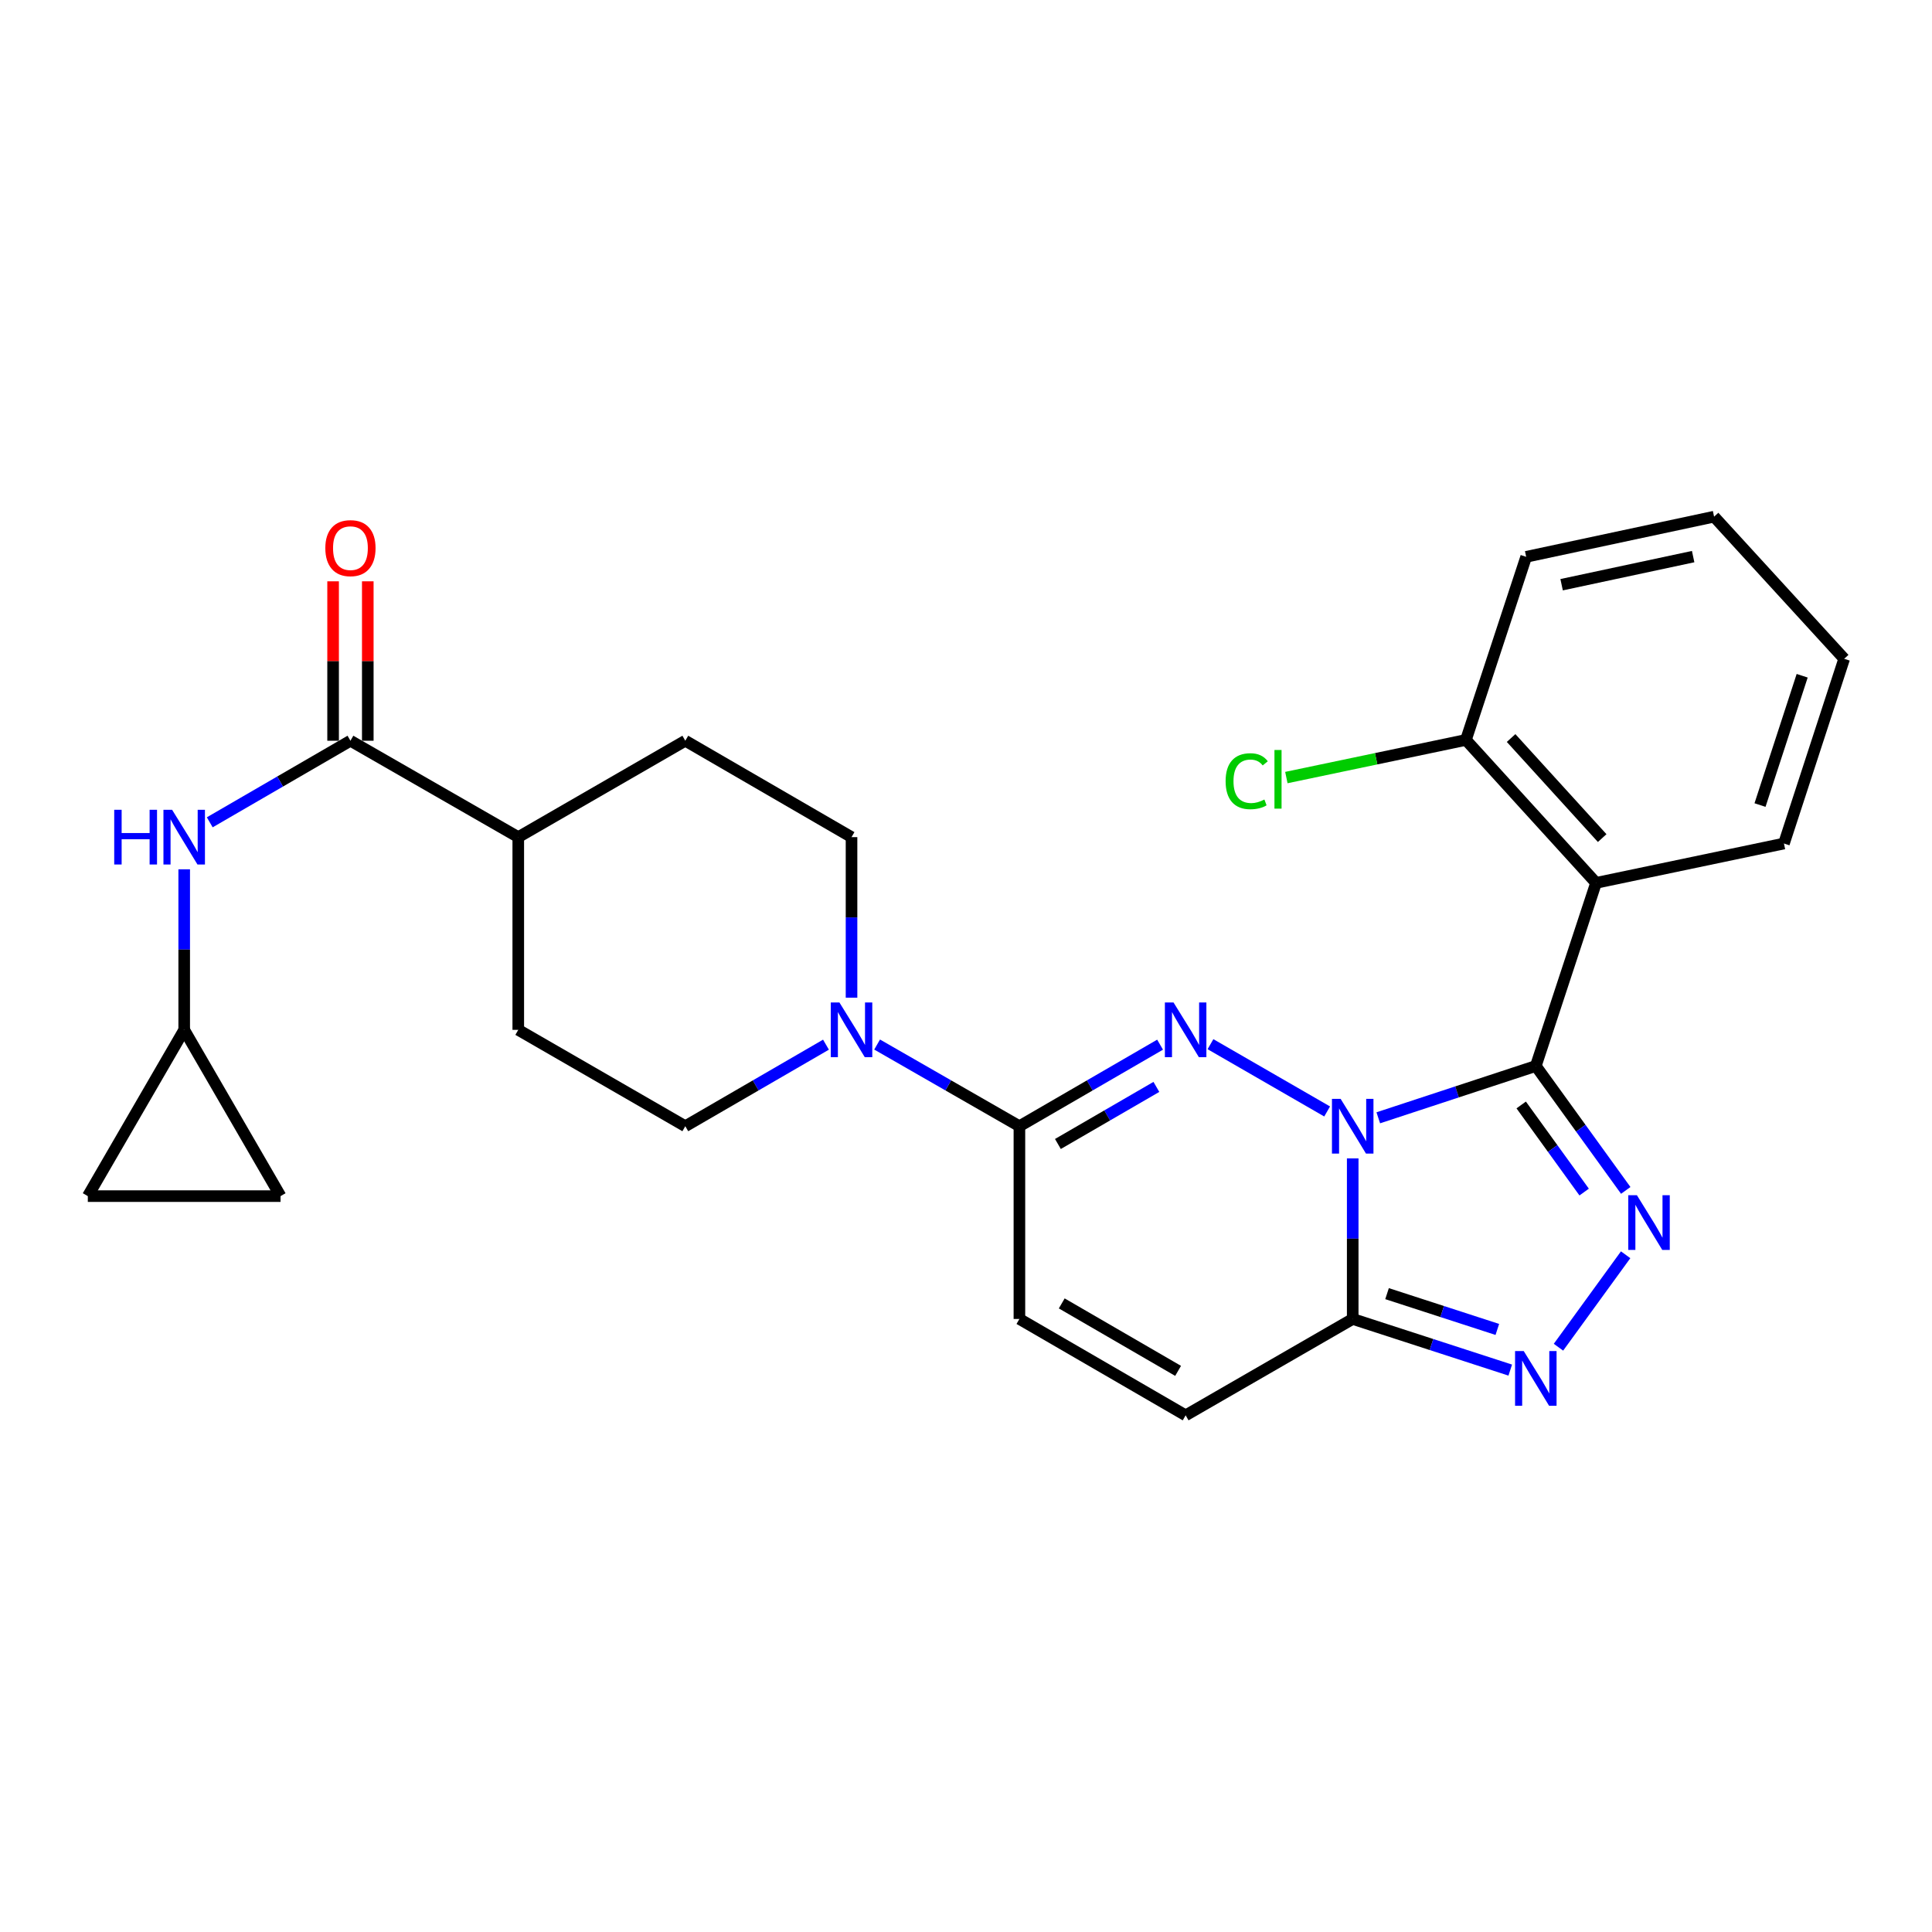 <?xml version='1.0' encoding='iso-8859-1'?>
<svg version='1.1' baseProfile='full'
              xmlns='http://www.w3.org/2000/svg'
                      xmlns:rdkit='http://www.rdkit.org/xml'
                      xmlns:xlink='http://www.w3.org/1999/xlink'
                  xml:space='preserve'
width='1000px' height='1000px' viewBox='0 0 1000 1000'>
<!-- END OF HEADER -->
<rect style='opacity:1.0;fill:#FFFFFF;stroke:none' width='1000' height='1000' x='0' y='0'> </rect>
<path class='bond-0' d='M 713.395,578.573 L 754.165,565.162' style='fill:none;fill-rule:evenodd;stroke:#0000FF;stroke-width:6px;stroke-linecap:butt;stroke-linejoin:miter;stroke-opacity:1' />
<path class='bond-0' d='M 754.165,565.162 L 794.935,551.751' style='fill:none;fill-rule:evenodd;stroke:#000000;stroke-width:6px;stroke-linecap:butt;stroke-linejoin:miter;stroke-opacity:1' />
<path class='bond-1' d='M 686.925,575.293 L 626.537,540.464' style='fill:none;fill-rule:evenodd;stroke:#0000FF;stroke-width:6px;stroke-linecap:butt;stroke-linejoin:miter;stroke-opacity:1' />
<path class='bond-3' d='M 700.161,599.581 L 700.161,641.134' style='fill:none;fill-rule:evenodd;stroke:#0000FF;stroke-width:6px;stroke-linecap:butt;stroke-linejoin:miter;stroke-opacity:1' />
<path class='bond-3' d='M 700.161,641.134 L 700.161,682.688' style='fill:none;fill-rule:evenodd;stroke:#000000;stroke-width:6px;stroke-linecap:butt;stroke-linejoin:miter;stroke-opacity:1' />
<path class='bond-2' d='M 794.935,551.751 L 818.21,583.951' style='fill:none;fill-rule:evenodd;stroke:#000000;stroke-width:6px;stroke-linecap:butt;stroke-linejoin:miter;stroke-opacity:1' />
<path class='bond-2' d='M 818.21,583.951 L 841.485,616.152' style='fill:none;fill-rule:evenodd;stroke:#0000FF;stroke-width:6px;stroke-linecap:butt;stroke-linejoin:miter;stroke-opacity:1' />
<path class='bond-2' d='M 787.369,571.927 L 803.661,594.467' style='fill:none;fill-rule:evenodd;stroke:#000000;stroke-width:6px;stroke-linecap:butt;stroke-linejoin:miter;stroke-opacity:1' />
<path class='bond-2' d='M 803.661,594.467 L 819.954,617.008' style='fill:none;fill-rule:evenodd;stroke:#0000FF;stroke-width:6px;stroke-linecap:butt;stroke-linejoin:miter;stroke-opacity:1' />
<path class='bond-6' d='M 794.935,551.751 L 826.111,456.976' style='fill:none;fill-rule:evenodd;stroke:#000000;stroke-width:6px;stroke-linecap:butt;stroke-linejoin:miter;stroke-opacity:1' />
<path class='bond-5' d='M 600.458,540.718 L 564.052,561.822' style='fill:none;fill-rule:evenodd;stroke:#0000FF;stroke-width:6px;stroke-linecap:butt;stroke-linejoin:miter;stroke-opacity:1' />
<path class='bond-5' d='M 564.052,561.822 L 527.646,582.927' style='fill:none;fill-rule:evenodd;stroke:#000000;stroke-width:6px;stroke-linecap:butt;stroke-linejoin:miter;stroke-opacity:1' />
<path class='bond-5' d='M 598.539,562.58 L 573.055,577.353' style='fill:none;fill-rule:evenodd;stroke:#0000FF;stroke-width:6px;stroke-linecap:butt;stroke-linejoin:miter;stroke-opacity:1' />
<path class='bond-5' d='M 573.055,577.353 L 547.57,592.126' style='fill:none;fill-rule:evenodd;stroke:#000000;stroke-width:6px;stroke-linecap:butt;stroke-linejoin:miter;stroke-opacity:1' />
<path class='bond-27' d='M 841.429,649.464 L 806.66,697.318' style='fill:none;fill-rule:evenodd;stroke:#0000FF;stroke-width:6px;stroke-linecap:butt;stroke-linejoin:miter;stroke-opacity:1' />
<path class='bond-4' d='M 700.161,682.688 L 740.933,695.924' style='fill:none;fill-rule:evenodd;stroke:#000000;stroke-width:6px;stroke-linecap:butt;stroke-linejoin:miter;stroke-opacity:1' />
<path class='bond-4' d='M 740.933,695.924 L 781.704,709.16' style='fill:none;fill-rule:evenodd;stroke:#0000FF;stroke-width:6px;stroke-linecap:butt;stroke-linejoin:miter;stroke-opacity:1' />
<path class='bond-4' d='M 717.935,669.584 L 746.476,678.849' style='fill:none;fill-rule:evenodd;stroke:#000000;stroke-width:6px;stroke-linecap:butt;stroke-linejoin:miter;stroke-opacity:1' />
<path class='bond-4' d='M 746.476,678.849 L 775.016,688.114' style='fill:none;fill-rule:evenodd;stroke:#0000FF;stroke-width:6px;stroke-linecap:butt;stroke-linejoin:miter;stroke-opacity:1' />
<path class='bond-9' d='M 700.161,682.688 L 613.684,732.573' style='fill:none;fill-rule:evenodd;stroke:#000000;stroke-width:6px;stroke-linecap:butt;stroke-linejoin:miter;stroke-opacity:1' />
<path class='bond-7' d='M 527.646,582.927 L 490.82,561.79' style='fill:none;fill-rule:evenodd;stroke:#000000;stroke-width:6px;stroke-linecap:butt;stroke-linejoin:miter;stroke-opacity:1' />
<path class='bond-7' d='M 490.82,561.79 L 453.994,540.653' style='fill:none;fill-rule:evenodd;stroke:#0000FF;stroke-width:6px;stroke-linecap:butt;stroke-linejoin:miter;stroke-opacity:1' />
<path class='bond-28' d='M 527.646,582.927 L 527.646,682.688' style='fill:none;fill-rule:evenodd;stroke:#000000;stroke-width:6px;stroke-linecap:butt;stroke-linejoin:miter;stroke-opacity:1' />
<path class='bond-13' d='M 826.111,456.976 L 758.763,382.985' style='fill:none;fill-rule:evenodd;stroke:#000000;stroke-width:6px;stroke-linecap:butt;stroke-linejoin:miter;stroke-opacity:1' />
<path class='bond-13' d='M 829.285,433.793 L 782.141,382' style='fill:none;fill-rule:evenodd;stroke:#000000;stroke-width:6px;stroke-linecap:butt;stroke-linejoin:miter;stroke-opacity:1' />
<path class='bond-23' d='M 826.111,456.976 L 923.369,436.601' style='fill:none;fill-rule:evenodd;stroke:#000000;stroke-width:6px;stroke-linecap:butt;stroke-linejoin:miter;stroke-opacity:1' />
<path class='bond-17' d='M 427.523,540.718 L 391.117,561.822' style='fill:none;fill-rule:evenodd;stroke:#0000FF;stroke-width:6px;stroke-linecap:butt;stroke-linejoin:miter;stroke-opacity:1' />
<path class='bond-17' d='M 391.117,561.822 L 354.711,582.927' style='fill:none;fill-rule:evenodd;stroke:#000000;stroke-width:6px;stroke-linecap:butt;stroke-linejoin:miter;stroke-opacity:1' />
<path class='bond-18' d='M 440.75,516.397 L 440.75,474.848' style='fill:none;fill-rule:evenodd;stroke:#0000FF;stroke-width:6px;stroke-linecap:butt;stroke-linejoin:miter;stroke-opacity:1' />
<path class='bond-18' d='M 440.75,474.848 L 440.75,433.3' style='fill:none;fill-rule:evenodd;stroke:#000000;stroke-width:6px;stroke-linecap:butt;stroke-linejoin:miter;stroke-opacity:1' />
<path class='bond-8' d='M 181.388,383.404 L 268.254,433.3' style='fill:none;fill-rule:evenodd;stroke:#000000;stroke-width:6px;stroke-linecap:butt;stroke-linejoin:miter;stroke-opacity:1' />
<path class='bond-11' d='M 181.388,383.404 L 144.978,404.517' style='fill:none;fill-rule:evenodd;stroke:#000000;stroke-width:6px;stroke-linecap:butt;stroke-linejoin:miter;stroke-opacity:1' />
<path class='bond-11' d='M 144.978,404.517 L 108.567,425.63' style='fill:none;fill-rule:evenodd;stroke:#0000FF;stroke-width:6px;stroke-linecap:butt;stroke-linejoin:miter;stroke-opacity:1' />
<path class='bond-19' d='M 190.364,383.404 L 190.364,342.146' style='fill:none;fill-rule:evenodd;stroke:#000000;stroke-width:6px;stroke-linecap:butt;stroke-linejoin:miter;stroke-opacity:1' />
<path class='bond-19' d='M 190.364,342.146 L 190.364,300.887' style='fill:none;fill-rule:evenodd;stroke:#FF0000;stroke-width:6px;stroke-linecap:butt;stroke-linejoin:miter;stroke-opacity:1' />
<path class='bond-19' d='M 172.413,383.404 L 172.413,342.146' style='fill:none;fill-rule:evenodd;stroke:#000000;stroke-width:6px;stroke-linecap:butt;stroke-linejoin:miter;stroke-opacity:1' />
<path class='bond-19' d='M 172.413,342.146 L 172.413,300.887' style='fill:none;fill-rule:evenodd;stroke:#FF0000;stroke-width:6px;stroke-linecap:butt;stroke-linejoin:miter;stroke-opacity:1' />
<path class='bond-10' d='M 613.684,732.573 L 527.646,682.688' style='fill:none;fill-rule:evenodd;stroke:#000000;stroke-width:6px;stroke-linecap:butt;stroke-linejoin:miter;stroke-opacity:1' />
<path class='bond-10' d='M 609.782,709.561 L 549.556,674.641' style='fill:none;fill-rule:evenodd;stroke:#000000;stroke-width:6px;stroke-linecap:butt;stroke-linejoin:miter;stroke-opacity:1' />
<path class='bond-12' d='M 95.34,449.953 L 95.34,491.502' style='fill:none;fill-rule:evenodd;stroke:#0000FF;stroke-width:6px;stroke-linecap:butt;stroke-linejoin:miter;stroke-opacity:1' />
<path class='bond-12' d='M 95.34,491.502 L 95.34,533.051' style='fill:none;fill-rule:evenodd;stroke:#000000;stroke-width:6px;stroke-linecap:butt;stroke-linejoin:miter;stroke-opacity:1' />
<path class='bond-14' d='M 95.34,533.051 L 45.455,619.109' style='fill:none;fill-rule:evenodd;stroke:#000000;stroke-width:6px;stroke-linecap:butt;stroke-linejoin:miter;stroke-opacity:1' />
<path class='bond-15' d='M 95.34,533.051 L 145.206,619.109' style='fill:none;fill-rule:evenodd;stroke:#000000;stroke-width:6px;stroke-linecap:butt;stroke-linejoin:miter;stroke-opacity:1' />
<path class='bond-22' d='M 758.763,382.985 L 712.291,392.725' style='fill:none;fill-rule:evenodd;stroke:#000000;stroke-width:6px;stroke-linecap:butt;stroke-linejoin:miter;stroke-opacity:1' />
<path class='bond-22' d='M 712.291,392.725 L 665.819,402.464' style='fill:none;fill-rule:evenodd;stroke:#00CC00;stroke-width:6px;stroke-linecap:butt;stroke-linejoin:miter;stroke-opacity:1' />
<path class='bond-24' d='M 758.763,382.985 L 789.949,288.211' style='fill:none;fill-rule:evenodd;stroke:#000000;stroke-width:6px;stroke-linecap:butt;stroke-linejoin:miter;stroke-opacity:1' />
<path class='bond-31' d='M 45.455,619.109 L 145.206,619.109' style='fill:none;fill-rule:evenodd;stroke:#000000;stroke-width:6px;stroke-linecap:butt;stroke-linejoin:miter;stroke-opacity:1' />
<path class='bond-16' d='M 268.254,433.3 L 354.711,383.404' style='fill:none;fill-rule:evenodd;stroke:#000000;stroke-width:6px;stroke-linecap:butt;stroke-linejoin:miter;stroke-opacity:1' />
<path class='bond-29' d='M 268.254,433.3 L 268.254,533.051' style='fill:none;fill-rule:evenodd;stroke:#000000;stroke-width:6px;stroke-linecap:butt;stroke-linejoin:miter;stroke-opacity:1' />
<path class='bond-21' d='M 354.711,582.927 L 268.254,533.051' style='fill:none;fill-rule:evenodd;stroke:#000000;stroke-width:6px;stroke-linecap:butt;stroke-linejoin:miter;stroke-opacity:1' />
<path class='bond-20' d='M 440.75,433.3 L 354.711,383.404' style='fill:none;fill-rule:evenodd;stroke:#000000;stroke-width:6px;stroke-linecap:butt;stroke-linejoin:miter;stroke-opacity:1' />
<path class='bond-25' d='M 923.369,436.601 L 954.545,340.988' style='fill:none;fill-rule:evenodd;stroke:#000000;stroke-width:6px;stroke-linecap:butt;stroke-linejoin:miter;stroke-opacity:1' />
<path class='bond-25' d='M 910.979,416.694 L 932.802,349.765' style='fill:none;fill-rule:evenodd;stroke:#000000;stroke-width:6px;stroke-linecap:butt;stroke-linejoin:miter;stroke-opacity:1' />
<path class='bond-30' d='M 789.949,288.211 L 887.207,267.427' style='fill:none;fill-rule:evenodd;stroke:#000000;stroke-width:6px;stroke-linecap:butt;stroke-linejoin:miter;stroke-opacity:1' />
<path class='bond-30' d='M 808.289,302.648 L 876.37,288.099' style='fill:none;fill-rule:evenodd;stroke:#000000;stroke-width:6px;stroke-linecap:butt;stroke-linejoin:miter;stroke-opacity:1' />
<path class='bond-26' d='M 954.545,340.988 L 887.207,267.427' style='fill:none;fill-rule:evenodd;stroke:#000000;stroke-width:6px;stroke-linecap:butt;stroke-linejoin:miter;stroke-opacity:1' />
<path  class='atom-0' d='M 693.901 568.767
L 703.181 583.767
Q 704.101 585.247, 705.581 587.927
Q 707.061 590.607, 707.141 590.767
L 707.141 568.767
L 710.901 568.767
L 710.901 597.087
L 707.021 597.087
L 697.061 580.687
Q 695.901 578.767, 694.661 576.567
Q 693.461 574.367, 693.101 573.687
L 693.101 597.087
L 689.421 597.087
L 689.421 568.767
L 693.901 568.767
' fill='#0000FF'/>
<path  class='atom-2' d='M 607.424 518.891
L 616.704 533.891
Q 617.624 535.371, 619.104 538.051
Q 620.584 540.731, 620.664 540.891
L 620.664 518.891
L 624.424 518.891
L 624.424 547.211
L 620.544 547.211
L 610.584 530.811
Q 609.424 528.891, 608.184 526.691
Q 606.984 524.491, 606.624 523.811
L 606.624 547.211
L 602.944 547.211
L 602.944 518.891
L 607.424 518.891
' fill='#0000FF'/>
<path  class='atom-3' d='M 847.268 618.652
L 856.548 633.652
Q 857.468 635.132, 858.948 637.812
Q 860.428 640.492, 860.508 640.652
L 860.508 618.652
L 864.268 618.652
L 864.268 646.972
L 860.388 646.972
L 850.428 630.572
Q 849.268 628.652, 848.028 626.452
Q 846.828 624.252, 846.468 623.572
L 846.468 646.972
L 842.788 646.972
L 842.788 618.652
L 847.268 618.652
' fill='#0000FF'/>
<path  class='atom-5' d='M 788.675 699.295
L 797.955 714.295
Q 798.875 715.775, 800.355 718.455
Q 801.835 721.135, 801.915 721.295
L 801.915 699.295
L 805.675 699.295
L 805.675 727.615
L 801.795 727.615
L 791.835 711.215
Q 790.675 709.295, 789.435 707.095
Q 788.235 704.895, 787.875 704.215
L 787.875 727.615
L 784.195 727.615
L 784.195 699.295
L 788.675 699.295
' fill='#0000FF'/>
<path  class='atom-8' d='M 434.49 518.891
L 443.77 533.891
Q 444.69 535.371, 446.17 538.051
Q 447.65 540.731, 447.73 540.891
L 447.73 518.891
L 451.49 518.891
L 451.49 547.211
L 447.61 547.211
L 437.65 530.811
Q 436.49 528.891, 435.25 526.691
Q 434.05 524.491, 433.69 523.811
L 433.69 547.211
L 430.01 547.211
L 430.01 518.891
L 434.49 518.891
' fill='#0000FF'/>
<path  class='atom-12' d='M 59.12 419.14
L 62.96 419.14
L 62.96 431.18
L 77.44 431.18
L 77.44 419.14
L 81.28 419.14
L 81.28 447.46
L 77.44 447.46
L 77.44 434.38
L 62.96 434.38
L 62.96 447.46
L 59.12 447.46
L 59.12 419.14
' fill='#0000FF'/>
<path  class='atom-12' d='M 89.08 419.14
L 98.36 434.14
Q 99.28 435.62, 100.76 438.3
Q 102.24 440.98, 102.32 441.14
L 102.32 419.14
L 106.08 419.14
L 106.08 447.46
L 102.2 447.46
L 92.24 431.06
Q 91.08 429.14, 89.84 426.94
Q 88.64 424.74, 88.28 424.06
L 88.28 447.46
L 84.6 447.46
L 84.6 419.14
L 89.08 419.14
' fill='#0000FF'/>
<path  class='atom-20' d='M 168.388 283.713
Q 168.388 276.913, 171.748 273.113
Q 175.108 269.313, 181.388 269.313
Q 187.668 269.313, 191.028 273.113
Q 194.388 276.913, 194.388 283.713
Q 194.388 290.593, 190.988 294.513
Q 187.588 298.393, 181.388 298.393
Q 175.148 298.393, 171.748 294.513
Q 168.388 290.633, 168.388 283.713
M 181.388 295.193
Q 185.708 295.193, 188.028 292.313
Q 190.388 289.393, 190.388 283.713
Q 190.388 278.153, 188.028 275.353
Q 185.708 272.513, 181.388 272.513
Q 177.068 272.513, 174.708 275.313
Q 172.388 278.113, 172.388 283.713
Q 172.388 289.433, 174.708 292.313
Q 177.068 295.193, 181.388 295.193
' fill='#FF0000'/>
<path  class='atom-23' d='M 634.375 404.35
Q 634.375 397.31, 637.655 393.63
Q 640.975 389.91, 647.255 389.91
Q 653.095 389.91, 656.215 394.03
L 653.575 396.19
Q 651.295 393.19, 647.255 393.19
Q 642.975 393.19, 640.695 396.07
Q 638.455 398.91, 638.455 404.35
Q 638.455 409.95, 640.775 412.83
Q 643.135 415.71, 647.695 415.71
Q 650.815 415.71, 654.455 413.83
L 655.575 416.83
Q 654.095 417.79, 651.855 418.35
Q 649.615 418.91, 647.135 418.91
Q 640.975 418.91, 637.655 415.15
Q 634.375 411.39, 634.375 404.35
' fill='#00CC00'/>
<path  class='atom-23' d='M 659.655 388.19
L 663.335 388.19
L 663.335 418.55
L 659.655 418.55
L 659.655 388.19
' fill='#00CC00'/>
</svg>
